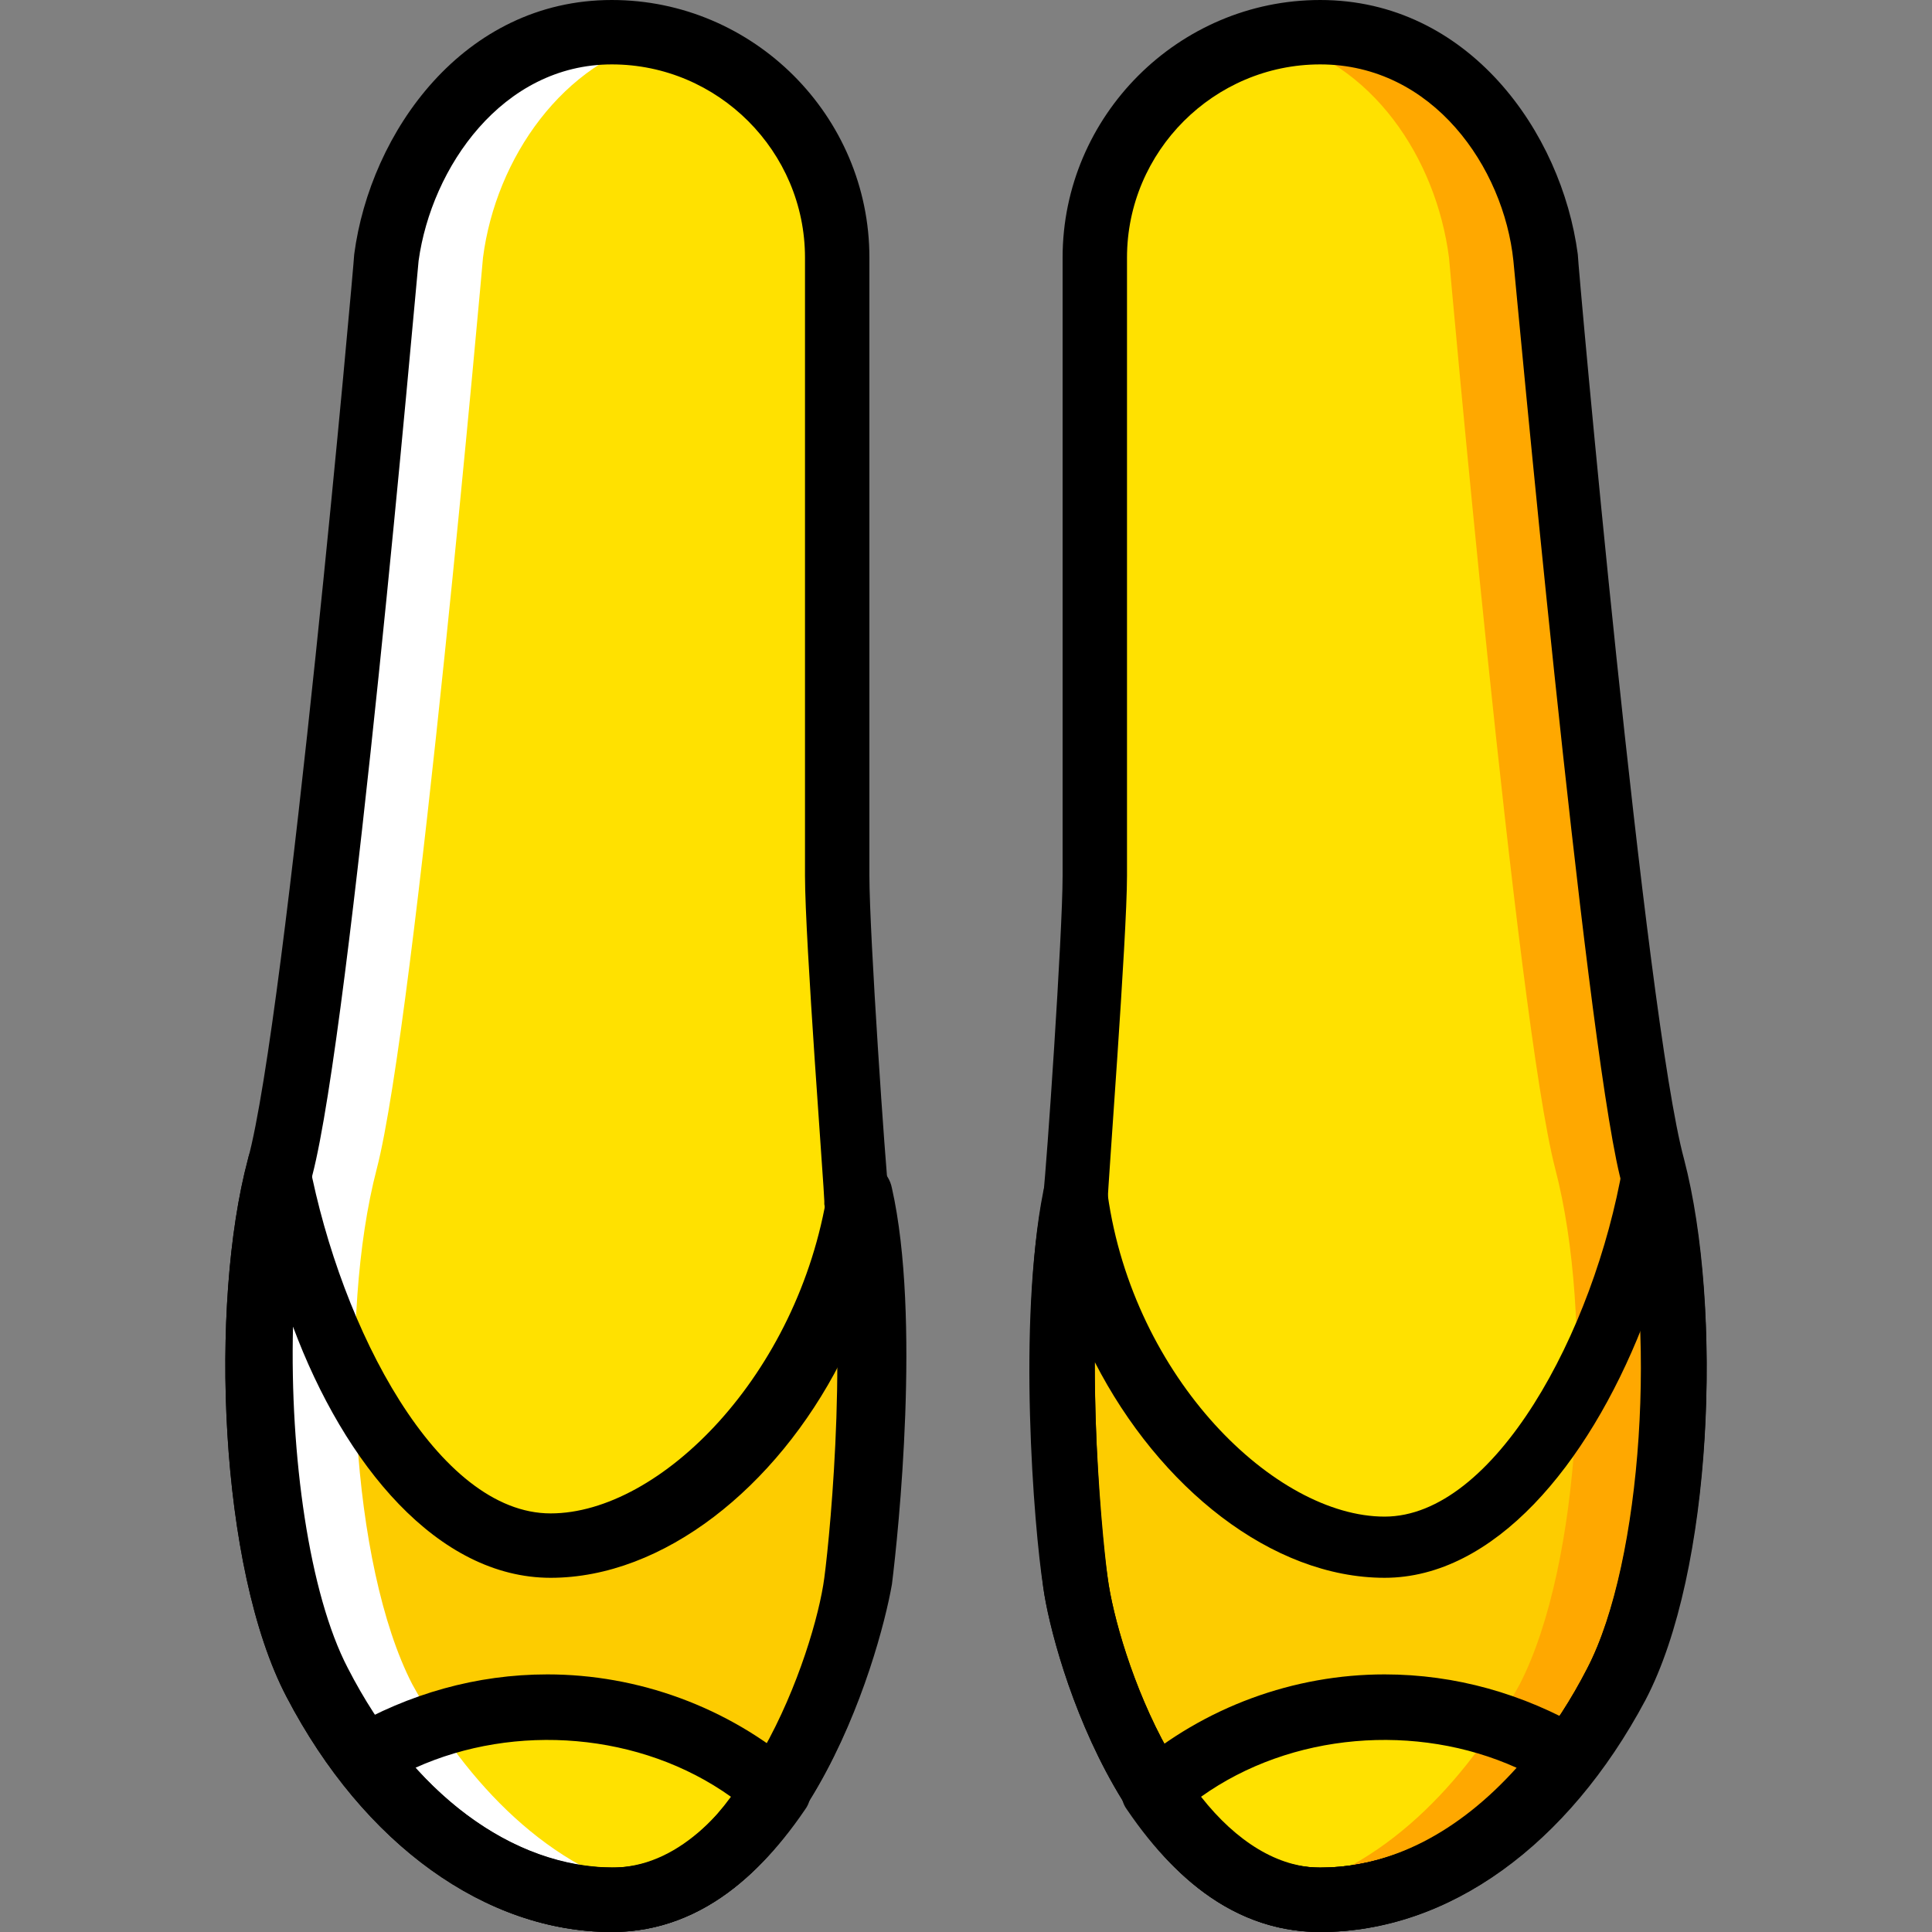 <?xml version="1.0" encoding="iso-8859-1"?>
<!-- Uploaded to: SVG Repo, www.svgrepo.com, Generator: SVG Repo Mixer Tools -->
<svg height="800px" width="800px" version="1.1" id="Layer_1" xmlns="http://www.w3.org/2000/svg" xmlns:xlink="http://www.w3.org/1999/xlink" 
	 viewBox="0 0 512 512" xml:space="preserve">
<rect x="0" y="0" width="512" height="512" fill="#808080" stroke="none"/>
<g transform="translate(1 1)">
	<g>
		<path style="fill:#FFE100;" d="M289.133,231.107V67.267c0-33.28,26.453-59.733,59.733-59.733s56.32,29.013,59.733,59.733
			c0,0,17.92,202.24,28.16,241.493c10.24,39.253,6.827,104.96-9.387,136.533c-16.213,30.72-44.373,57.173-78.507,57.173
			c-42.667,0-62.293-65.707-64.853-84.48c-1.707-14.507-6.827-69.973,0-102.4C284.867,316.44,289.133,247.32,289.133,231.107"/>
		<path style="fill:#FFE100;" d="M220.867,231.107V67.267c0-33.28-26.453-59.733-59.733-59.733s-56.32,29.013-59.733,59.733
			c0,0-17.92,202.24-28.16,241.493s-6.827,104.96,9.387,136.533c17.067,30.72,44.373,57.173,78.507,57.173
			c42.667,0,62.293-65.707,64.853-84.48c1.707-14.507,6.827-69.973,0-102.4C225.987,316.44,220.867,247.32,220.867,231.107"/>
	</g>
	<g>
		<path style="fill:#FDCC00;" d="M284.867,417.987c2.56,18.773,21.333,84.48,64,84.48c34.133,0,62.293-26.453,78.507-58.027
			S447,347.16,436.76,307.907C429.08,357.4,400.067,408.6,365.933,408.6s-74.24-40.107-81.067-92.16
			C277.187,348.867,282.307,403.48,284.867,417.987"/>
		<path style="fill:#FDCC00;" d="M225.987,417.987c-2.56,18.773-22.187,84.48-64.853,84.48c-34.133,0-62.293-26.453-78.507-58.027
			S63,347.16,73.24,307.907C81.773,357.4,110.787,408.6,144.92,408.6s74.24-40.107,81.067-92.16
			C232.813,348.867,227.693,403.48,225.987,417.987"/>
	</g>
	<g>
		<path style="fill:#FFE100;" d="M144.067,451.267c-17.92,0-34.133,5.12-48.64,13.653c17.067,22.187,39.253,37.547,65.707,37.547
			c18.773,0,33.28-12.8,43.52-29.013C188.44,459.8,167.107,451.267,144.067,451.267"/>
		<path style="fill:#FFE100;" d="M365.933,451.267c17.92,0,34.133,5.12,48.64,13.653c-16.213,22.187-39.253,37.547-65.707,37.547
			c-18.773,0-33.28-12.8-43.52-29.013C321.56,459.8,342.893,451.267,365.933,451.267"/>
	</g>
	<path style="fill:#FFA800;" d="M436.76,308.76c-9.387-39.253-28.16-241.493-28.16-241.493
		c-3.413-30.72-26.453-59.733-59.733-59.733c-4.267,0-8.533,0.853-12.8,1.707c26.453,5.973,43.52,31.573,46.933,58.027
		c0,0,17.92,202.24,28.16,241.493c10.24,39.253,6.827,104.96-9.387,136.533c-14.507,26.453-36.693,49.493-64,55.467
		c3.413,0.853,6.827,1.707,11.093,1.707c34.133,0,62.293-26.453,78.507-58.027C444.44,413.72,447,347.16,436.76,308.76"/>
	<path style="fill:#FFFFFF;" d="M73.24,308.76C83.48,269.507,101.4,67.267,101.4,67.267c3.413-30.72,26.453-59.733,59.733-59.733
		c4.267,0,8.533,0.853,12.8,1.707c-25.6,5.973-43.52,31.573-46.933,58.027c0,0-17.92,202.24-28.16,241.493
		s-6.827,104.96,9.387,136.533c14.507,26.453,36.693,49.493,64,55.467c-3.413,0.853-6.827,1.707-11.093,1.707
		c-34.133,0-62.293-26.453-78.507-58.027C66.413,413.72,63,347.16,73.24,308.76"/>
	<path d="M161.133,511c-26.453,0-52.053-14.507-72.533-40.96c-1.707-1.707-1.707-4.267-1.707-6.827s1.707-4.267,4.267-5.973
		c16.213-9.387,34.133-14.507,52.907-14.507c23.893,0,47.787,8.533,66.56,24.747c3.413,2.56,4.267,7.68,1.707,11.093
		C197.827,499.907,180.76,511,161.133,511z M109.08,467.48c15.36,17.067,34.133,26.453,52.053,26.453
		c11.947,0,22.187-5.973,31.573-18.773C168.813,458.093,135.533,455.533,109.08,467.48z"/>
	<path d="M348.867,511c-19.627,0-36.693-11.093-51.2-32.427c-2.56-3.413-1.707-8.533,1.707-11.093
		c18.773-16.213,42.667-24.747,66.56-24.747c18.773,0,36.693,5.12,52.907,14.507c1.707,0.853,3.413,3.413,4.267,5.973
		c0.853,2.56,0,5.12-1.707,6.827C400.92,496.493,375.32,511,348.867,511z M317.293,475.16c9.387,11.947,20.48,18.773,31.573,18.773
		c18.773,0,36.693-9.387,52.053-26.453C374.467,455.533,341.187,458.093,317.293,475.16z"/>
	<path d="M348.867,511c-50.347,0-70.827-72.533-73.387-91.307c-2.56-16.213-6.827-70.827,0-104.107
		c0.853-6.827,5.12-69.12,5.12-84.48V67.267C280.6,29.72,311.32-1,348.867-1c39.253,0,64,34.987,68.267,67.413
		c0,2.56,17.92,202.24,28.16,239.787c10.24,39.253,7.68,108.373-10.24,142.507C414.573,487.96,383,511,348.867,511z M348.867,16.067
		c-28.16,0-51.2,23.04-51.2,51.2v163.84c0,16.213-5.12,82.773-5.12,86.187v0.853c-6.827,31.573-1.707,86.187,0,98.987
		c2.56,19.627,21.333,76.8,56.32,76.8c27.307,0,53.76-19.627,70.827-52.907c14.507-28.16,18.773-91.307,8.533-130.56
		c-9.387-39.253-27.307-233.813-28.16-242.347C397.507,43.373,378.733,16.067,348.867,16.067z"/>
	<path d="M348.867,511c-50.347,0-70.827-72.533-73.387-91.307c-1.707-13.653-6.827-70.827,0-104.96
		c0.853-4.267,4.267-6.827,8.533-6.827s7.68,3.413,8.533,7.68c6.827,48.64,44.373,85.333,73.387,85.333
		c29.013,0,55.467-48.64,63.147-93.013c0.853-4.267,4.267-6.827,7.68-6.827c4.267,0,7.68,2.56,8.533,5.973
		c10.24,39.253,7.68,108.373-10.24,142.507C414.573,487.96,383,511,348.867,511z M289.133,359.96c0,23.04,1.707,46.08,3.413,57.173
		c2.56,19.627,21.333,76.8,56.32,76.8c27.307,0,53.76-19.627,70.827-52.907c10.24-19.627,15.36-56.32,14.507-90.453
		c-14.507,36.693-39.253,66.56-68.267,66.56C336.067,417.133,306.2,393.24,289.133,359.96z"/>
	<path d="M161.133,511c-33.28,0-65.707-23.04-86.187-62.293C57.027,414.573,54.467,344.6,64.707,306.2
		c10.24-37.547,28.16-238.08,28.16-239.787C97.133,33.987,121.88-1,161.133-1C198.68-1,229.4,29.72,229.4,67.267v163.84
		c0,15.36,4.267,77.653,5.12,84.48c6.827,34.133,1.707,91.307,0,104.107C231.96,438.467,211.48,511,161.133,511z M161.133,16.067
		c-29.013,0-47.787,27.307-51.2,52.053c-0.853,8.533-17.92,203.093-28.16,242.347s-5.973,102.4,8.533,130.56
		c17.067,33.28,43.52,52.907,70.827,52.907c34.133,0,53.76-57.173,56.32-76.8c1.707-12.8,6.827-67.413,0-98.987v-0.853
		c0-2.56-5.12-69.12-5.12-86.187V67.267C212.333,39.107,189.293,16.067,161.133,16.067z"/>
	<path d="M161.133,511c-33.28,0-65.707-23.04-86.187-62.293C57.027,414.573,54.467,344.6,64.707,306.2
		c0.853-4.267,4.267-6.827,8.533-5.973c4.267,0,7.68,3.413,7.68,6.827c8.533,44.373,34.133,93.013,64,93.013
		c29.013,0,65.707-36.693,73.387-85.333c0.853-4.267,4.267-6.827,8.533-7.68c4.267,0,7.68,2.56,8.533,6.827
		c7.68,34.133,1.707,91.307,0,104.96C231.96,438.467,211.48,511,161.133,511z M76.653,350.573
		C75.8,384.707,80.92,421.4,91.16,441.027c17.067,33.28,43.52,52.907,70.827,52.907c34.133,0,53.76-57.173,56.32-76.8
		c1.707-11.093,3.413-34.133,3.413-57.173c-17.067,33.28-46.933,57.173-76.8,57.173C115.053,417.133,90.307,387.267,76.653,350.573z
		"/>
</g>
</svg>